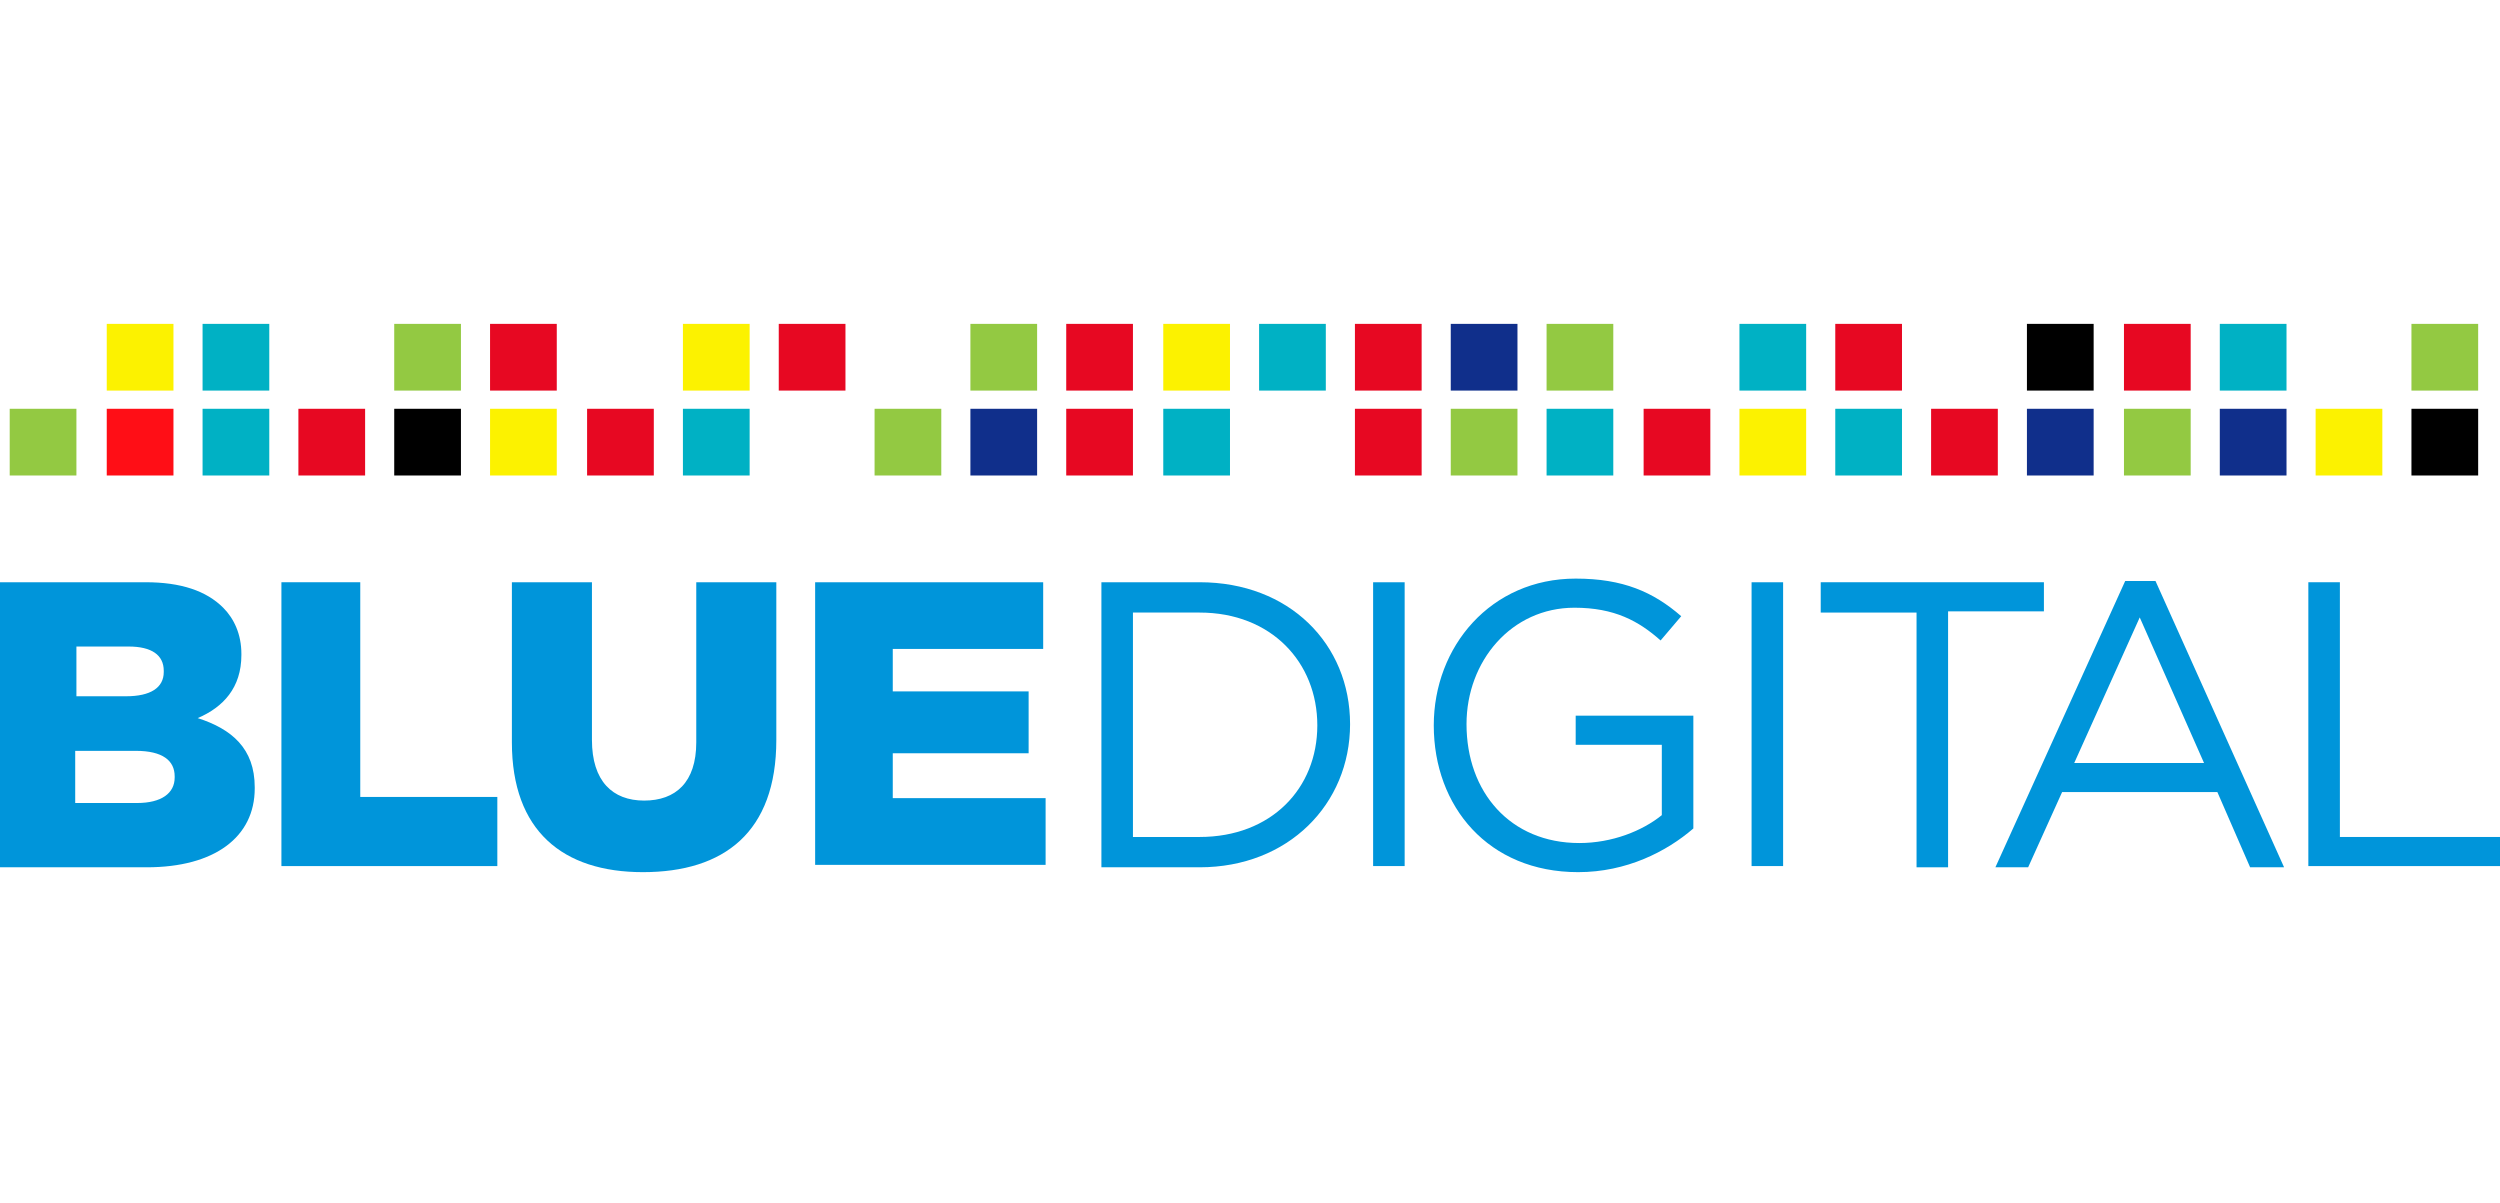 <?xml version="1.0" encoding="utf-8"?>
<!-- Generator: Adobe Illustrator 22.1.0, SVG Export Plug-In . SVG Version: 6.00 Build 0)  -->
<svg version="1.1" id="Layer_1" xmlns="http://www.w3.org/2000/svg" xmlns:xlink="http://www.w3.org/1999/xlink" x="0px" y="0px"
	 viewBox="0 0 206.1 99.2" style="enable-background:new 0 0 206.1 99.2;" xml:space="preserve">
<style type="text/css">
	.st0{fill:#0095DA;}
	.st1{fill:#93C942;}
	.st2{fill:#FF0E16;}
	.st3{fill:#00B1C4;}
	.st4{fill:#E70822;}
	.st5{fill:#FCF200;}
	.st6{fill:#102F8B;}
</style>
<g>
	<g>
		<g>
			<path class="st0" d="M0,48h12c2.9,0,5,0.7,6.4,2.1c0.9,0.9,1.5,2.2,1.5,3.8V54c0,2.7-1.5,4.3-3.6,5.2c2.8,0.9,4.7,2.5,4.7,5.7V65
				c0,4-3.3,6.5-8.9,6.5H0V48z M10.4,57.4c2,0,3.1-0.7,3.1-2v-0.1c0-1.3-1-2-2.9-2H6.3v4.1H10.4z M11.3,66.2c2,0,3.1-0.8,3.1-2.1V64
				c0-1.3-1-2.1-3.2-2.1h-5v4.3H11.3z"/>
			<path class="st0" d="M23.2,48h6.5v17.7h11.3v5.7H23.2V48z"/>
			<path class="st0" d="M42.2,61.2V48h6.6v13c0,3.4,1.7,5,4.3,5c2.6,0,4.3-1.5,4.3-4.8V48H64v13c0,7.6-4.3,10.9-11,10.9
				C46.4,71.9,42.2,68.5,42.2,61.2z"/>
			<path class="st0" d="M67.2,48H86v5.5H73.6v3.5h11.2v5.1H73.6v3.7h12.6v5.5h-19V48z"/>
			<path class="st0" d="M98.9,71.5h-8.1V48h8.1c7.4,0,12.4,5.1,12.4,11.7C111.3,66.3,106.2,71.5,98.9,71.5z M98.9,50.5h-5.5V69h5.5
				c5.9,0,9.7-4,9.7-9.2C108.6,54.6,104.8,50.5,98.9,50.5z"/>
			<path class="st0" d="M115.8,48v23.4h-2.6V48H115.8z"/>
			<path class="st0" d="M130.1,71.9c-7.4,0-11.9-5.4-11.9-12.1c0-6.5,4.7-12.1,11.7-12.1c3.9,0,6.4,1.1,8.7,3.1l-1.7,2
				c-1.8-1.6-3.8-2.7-7.1-2.7c-5.2,0-8.9,4.4-8.9,9.6c0,5.6,3.6,9.8,9.3,9.8c2.7,0,5.2-1,6.8-2.3v-5.8h-7.1v-2.4h9.7v9.3
				C137.4,70.2,134.1,71.9,130.1,71.9z"/>
			<path class="st0" d="M147,48v23.4h-2.6V48H147z"/>
			<path class="st0" d="M160.7,71.5h-2.7v-21h-7.9V48h18.4v2.4h-7.9V71.5z"/>
			<path class="st0" d="M188.3,71.5h-2.8l-2.7-6.2H170l-2.8,6.2h-2.7l10.7-23.6h2.5L188.3,71.5z M176.4,50.9L171,62.9h10.7
				L176.4,50.9z"/>
			<path class="st0" d="M190.3,48h2.6v21h13.2v2.4h-15.8V48z"/>
		</g>
	</g>
	<g>
		<rect x="0.8" y="33.7" class="st1" width="5.5" height="5.5"/>
		<rect x="8.8" y="33.7" class="st2" width="5.5" height="5.5"/>
		<rect x="16.7" y="33.7" class="st3" width="5.5" height="5.5"/>
		<rect x="24.6" y="33.7" class="st4" width="5.5" height="5.5"/>
		<rect x="32.5" y="33.7" width="5.5" height="5.5"/>
		<rect x="40.4" y="33.7" class="st5" width="5.5" height="5.5"/>
		<rect x="48.4" y="33.7" class="st4" width="5.5" height="5.5"/>
		<rect x="56.3" y="33.7" class="st3" width="5.5" height="5.5"/>
		<rect x="72.1" y="33.7" class="st1" width="5.5" height="5.5"/>
		<rect x="80" y="33.7" class="st6" width="5.5" height="5.5"/>
		<rect x="87.9" y="33.7" class="st4" width="5.5" height="5.5"/>
		<rect x="95.9" y="33.7" class="st3" width="5.5" height="5.5"/>
		<rect x="111.7" y="33.7" class="st4" width="5.5" height="5.5"/>
		<rect x="119.6" y="33.7" class="st1" width="5.5" height="5.5"/>
		<rect x="127.5" y="33.7" class="st3" width="5.5" height="5.5"/>
		<rect x="135.5" y="33.7" class="st4" width="5.5" height="5.5"/>
		<rect x="143.4" y="33.7" class="st5" width="5.5" height="5.5"/>
		<rect x="151.3" y="33.7" class="st3" width="5.5" height="5.5"/>
		<rect x="159.2" y="33.7" class="st4" width="5.5" height="5.5"/>
		<rect x="167.1" y="33.7" class="st6" width="5.5" height="5.5"/>
		<rect x="175.1" y="33.7" class="st1" width="5.5" height="5.5"/>
		<rect x="183" y="33.7" class="st6" width="5.5" height="5.5"/>
		<rect x="190.9" y="33.7" class="st5" width="5.5" height="5.5"/>
		<rect x="198.8" y="33.7" width="5.5" height="5.5"/>
		<rect x="8.8" y="26.7" class="st5" width="5.5" height="5.5"/>
		<rect x="16.7" y="26.7" class="st3" width="5.5" height="5.5"/>
		<rect x="32.5" y="26.7" class="st1" width="5.5" height="5.5"/>
		<rect x="40.4" y="26.7" class="st4" width="5.5" height="5.5"/>
		<rect x="56.3" y="26.7" class="st5" width="5.5" height="5.5"/>
		<rect x="64.2" y="26.7" class="st4" width="5.5" height="5.5"/>
		<rect x="80" y="26.7" class="st1" width="5.5" height="5.5"/>
		<rect x="87.9" y="26.7" class="st4" width="5.5" height="5.5"/>
		<rect x="95.9" y="26.7" class="st5" width="5.5" height="5.5"/>
		<rect x="103.8" y="26.7" class="st3" width="5.5" height="5.5"/>
		<rect x="111.7" y="26.7" class="st4" width="5.5" height="5.5"/>
		<rect x="119.6" y="26.7" class="st6" width="5.5" height="5.5"/>
		<rect x="127.5" y="26.7" class="st1" width="5.5" height="5.5"/>
		<rect x="143.4" y="26.7" class="st3" width="5.5" height="5.5"/>
		<rect x="151.3" y="26.7" class="st4" width="5.5" height="5.5"/>
		<rect x="167.1" y="26.7" width="5.5" height="5.5"/>
		<rect x="175.1" y="26.7" class="st4" width="5.5" height="5.5"/>
		<rect x="183" y="26.7" class="st3" width="5.5" height="5.5"/>
		<rect x="198.8" y="26.7" class="st1" width="5.5" height="5.5"/>
	</g>
</g>
</svg>
